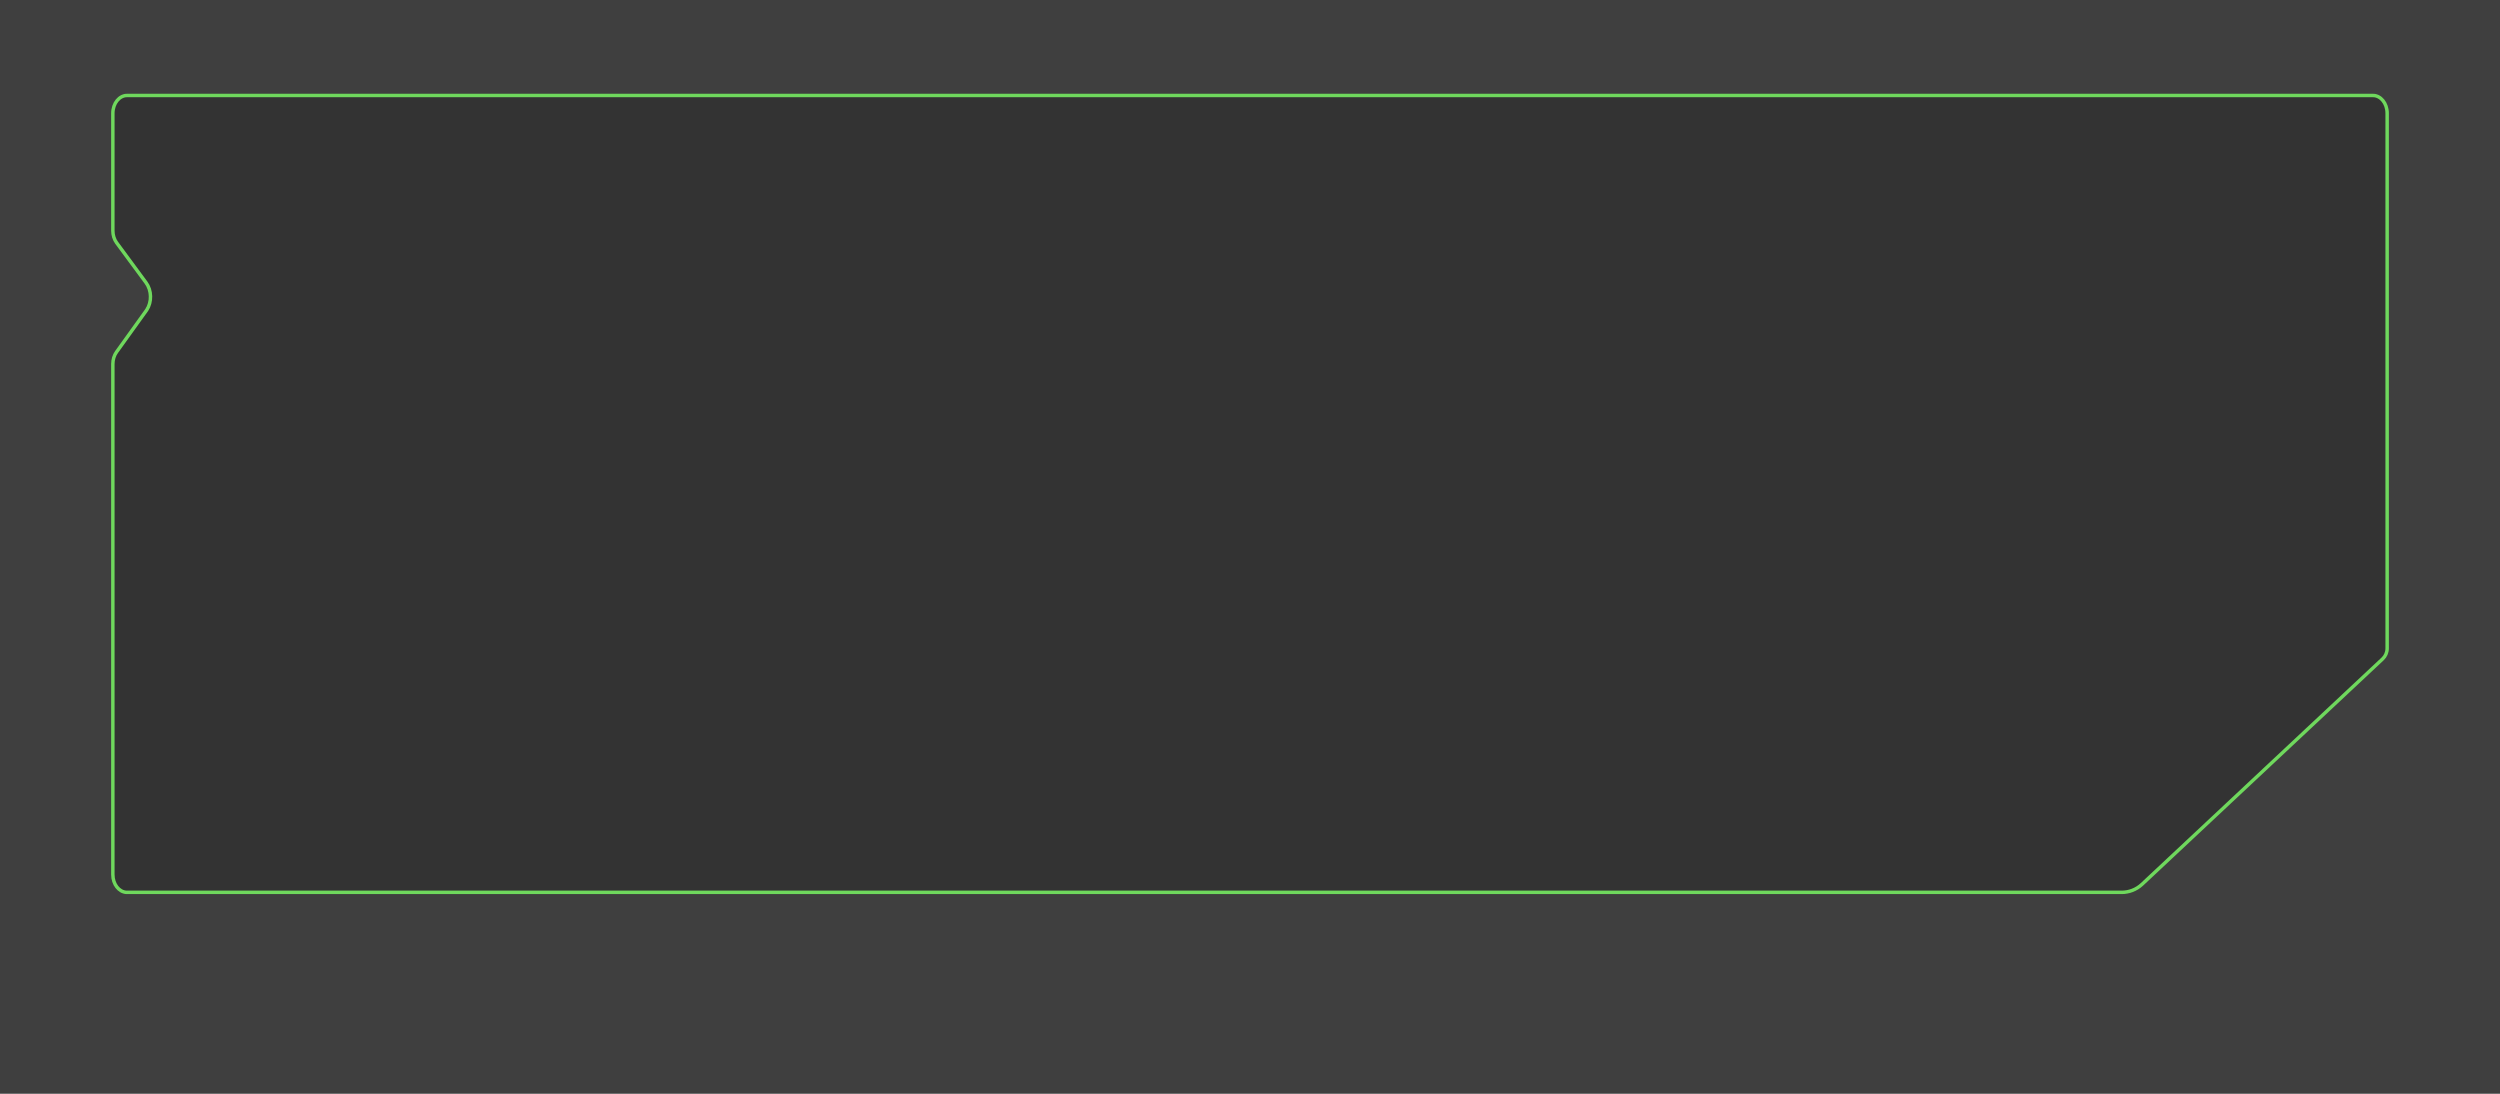 <svg width="1440" height="630" viewBox="0 0 1440 630" fill="none" xmlns="http://www.w3.org/2000/svg">
<rect x="0" y="0" width="1440" height="630" fill="#333333" stroke="none"/>
<path opacity="0.3" d="M1440 0H0V630H1440V0ZM73.092 515C68.091 515 64 509.978 64 503.771V209.632C64 206.893 64.818 204.246 66.303 202.177L83.395 178.379C86.486 174.119 86.426 167.637 83.305 163.407L66.364 140.432C64.849 138.362 64 135.684 64 132.885V65.23C64 59.022 68.091 54 73.092 54H1366.91C1371.94 54 1376 59.022 1376 65.23V373.526C1376 376.082 1374.94 378.516 1373.09 380.251L1234.44 510.131C1231.08 513.265 1226.69 515 1222.11 515H73.092Z" fill="white" fill-opacity="0.2"/>
<path d="M73.092 514H1222.11C1226.43 514 1230.58 512.362 1233.76 509.399L1372.41 379.521C1374.05 377.976 1375 375.805 1375 373.526V65.23C1375 59.366 1371.2 55 1366.91 55H73.092C68.829 55 65 59.368 65 65.23V132.885C65 135.487 65.79 137.953 67.169 139.838L84.109 162.813C87.381 167.247 87.547 173.917 84.509 178.527L84.205 178.967L67.115 202.76C65.762 204.646 65 207.086 65 209.632V503.771C65 509.449 68.593 513.726 72.693 513.987L73.092 514Z" stroke="#6FD85D" stroke-width="2"/>
</svg>
